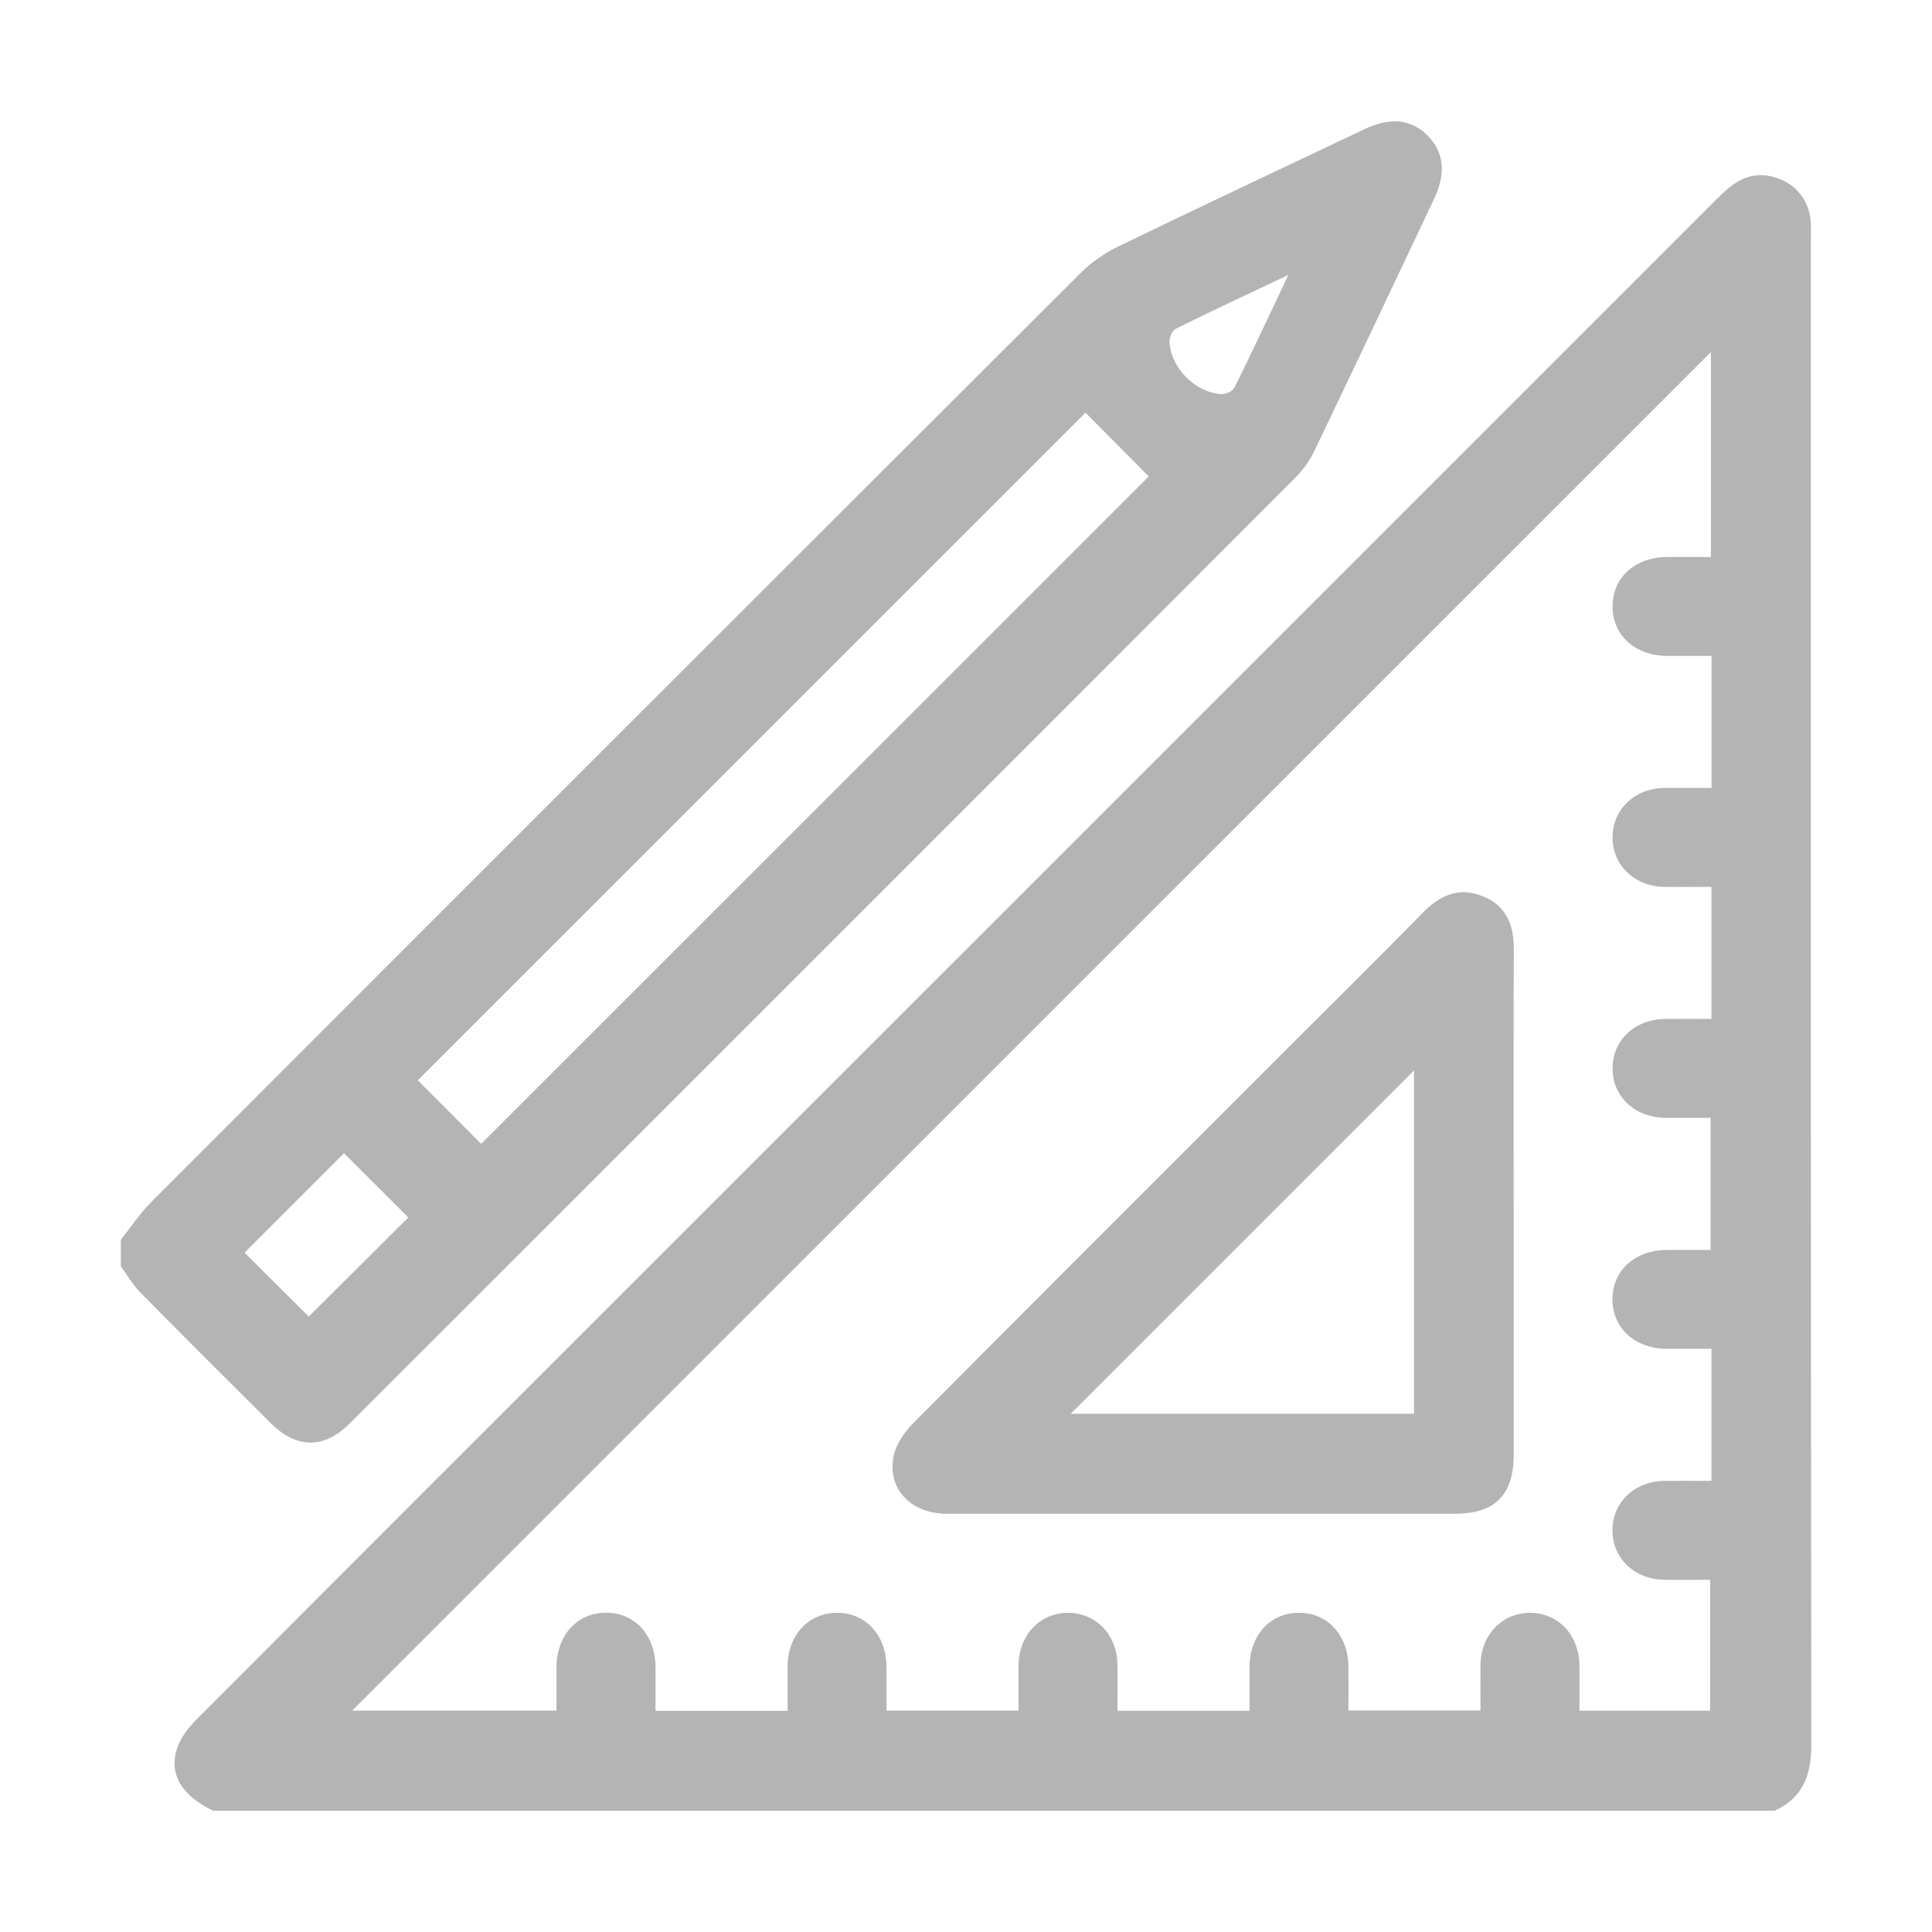 <?xml version="1.0" encoding="UTF-8"?>
<svg xmlns="http://www.w3.org/2000/svg" id="Layer_1" viewBox="0 0 200 200">
  <defs>
    <style>.cls-1{fill:#b4b4b4;}</style>
  </defs>
  <path class="cls-1" d="m22.07,187.45c-3.26-1.56-4.64-3.81-3.72-6.52.36-1.07,1.16-2.09,1.97-2.91,16-16.05,32.03-32.07,48.06-48.09,36.48-36.48,72.97-72.95,109.44-109.43,1.56-1.56,3.17-2.78,5.55-2.24,2.31.52,3.9,2.3,4.07,4.65.05.68.02,1.37.02,2.05,0,51.87-.02,103.74.05,155.61,0,3.17-.85,5.52-3.8,6.88H22.07ZM177.14,36.42c-46.9,46.89-93.89,93.87-140.68,140.66h21.15c0-1.58,0-3.05,0-4.52.03-3.31,2.15-5.62,5.14-5.61,2.99,0,5.08,2.32,5.11,5.64.01,1.51,0,3.02,0,4.52h13.67c0-1.61-.01-3.13,0-4.65.03-3.19,2.15-5.47,5.07-5.5,2.99-.03,5.14,2.28,5.17,5.58.01,1.52,0,3.03,0,4.54h13.67c0-1.66-.02-3.19,0-4.72.05-3.15,2.25-5.43,5.18-5.4,2.86.03,5.01,2.28,5.06,5.34.03,1.58,0,3.16,0,4.8h13.67c0-1.57,0-3.04,0-4.51.02-3.32,2.13-5.63,5.11-5.63,2.99,0,5.11,2.31,5.13,5.62.01,1.51,0,3.02,0,4.49h13.67c0-1.68-.02-3.21,0-4.75.05-3.06,2.19-5.31,5.05-5.36,2.93-.04,5.14,2.24,5.19,5.38.03,1.58,0,3.15,0,4.75h13.53v-13.55c-1.67,0-3.21.02-4.75,0-3.06-.05-5.32-2.19-5.36-5.04-.05-2.93,2.24-5.15,5.38-5.2,1.58-.02,3.15,0,4.87,0v-13.67c-1.7,0-3.18.01-4.65,0-3.3-.03-5.61-2.17-5.6-5.15.02-2.98,2.33-5.07,5.66-5.09,1.51,0,3.02,0,4.5,0v-13.67c-1.61,0-3.14.01-4.66,0-3.18-.04-5.47-2.17-5.49-5.09-.02-2.92,2.27-5.11,5.42-5.15,1.57-.02,3.14,0,4.82,0v-13.67c-1.8,0-3.33.02-4.86,0-3.14-.05-5.42-2.27-5.38-5.2.04-2.85,2.3-5,5.36-5.04,1.58-.02,3.16,0,4.89,0v-13.67c-1.69,0-3.16,0-4.63,0-3.31-.03-5.62-2.15-5.62-5.13,0-2.98,2.32-5.09,5.64-5.11,1.51-.01,3.02,0,4.54,0v-21.2Z"></path>
  <path class="cls-1" d="m12.5,128.34c1.05-1.31,1.99-2.74,3.17-3.92C47.7,92.35,79.75,60.31,111.83,28.29c1.14-1.14,2.55-2.11,4-2.81,8.44-4.09,16.93-8.08,25.4-12.1,2.73-1.29,4.89-1.06,6.6.7,1.64,1.69,1.88,3.86.64,6.48-4.13,8.74-8.26,17.47-12.44,26.19-.48,1-1.19,1.95-1.97,2.74-32.59,32.63-65.21,65.23-97.83,97.84-2.69,2.69-5.52,2.67-8.22-.02-4.52-4.5-9.04-9-13.51-13.54-.77-.79-1.33-1.78-1.99-2.68,0-.91,0-1.82,0-2.73Zm37.31-9.93c23.15-23.14,46.27-46.26,69.11-69.09-2.12-2.13-4.43-4.47-6.55-6.6-22.97,22.96-46.1,46.09-69.12,69.11,2.2,2.2,4.52,4.53,6.56,6.58Zm-14.2.97c-3.41,3.41-6.9,6.9-10.29,10.29,2.25,2.25,4.62,4.61,6.64,6.62,3.38-3.36,6.9-6.87,10.31-10.26-2.15-2.15-4.48-4.47-6.66-6.65ZM133.37,28.46c-4.21,1.99-7.95,3.74-11.65,5.57-.36.18-.68.88-.66,1.32.12,2.73,2.69,5.31,5.41,5.45.44.02,1.14-.31,1.32-.67,1.83-3.7,3.58-7.44,5.58-11.66Z"></path>
  <path class="cls-1" d="m156.7,124.55c0,8.65,0,17.3,0,25.96,0,4.26-1.91,6.19-6.1,6.19-17.53,0-35.07,0-52.6,0-3.69,0-6.16-2.55-5.5-5.93.24-1.23,1.1-2.5,2.01-3.42,12.72-12.8,25.49-25.55,38.25-38.31,4.87-4.87,9.77-9.71,14.6-14.62,1.77-1.8,3.73-2.62,6.14-1.64,2.43.98,3.22,2.97,3.21,5.48-.04,8.77-.02,17.53-.02,26.3Zm-10.32-13.74c-11.83,11.82-23.82,23.81-35.54,35.54h35.54v-35.54Z"></path>
</svg>
